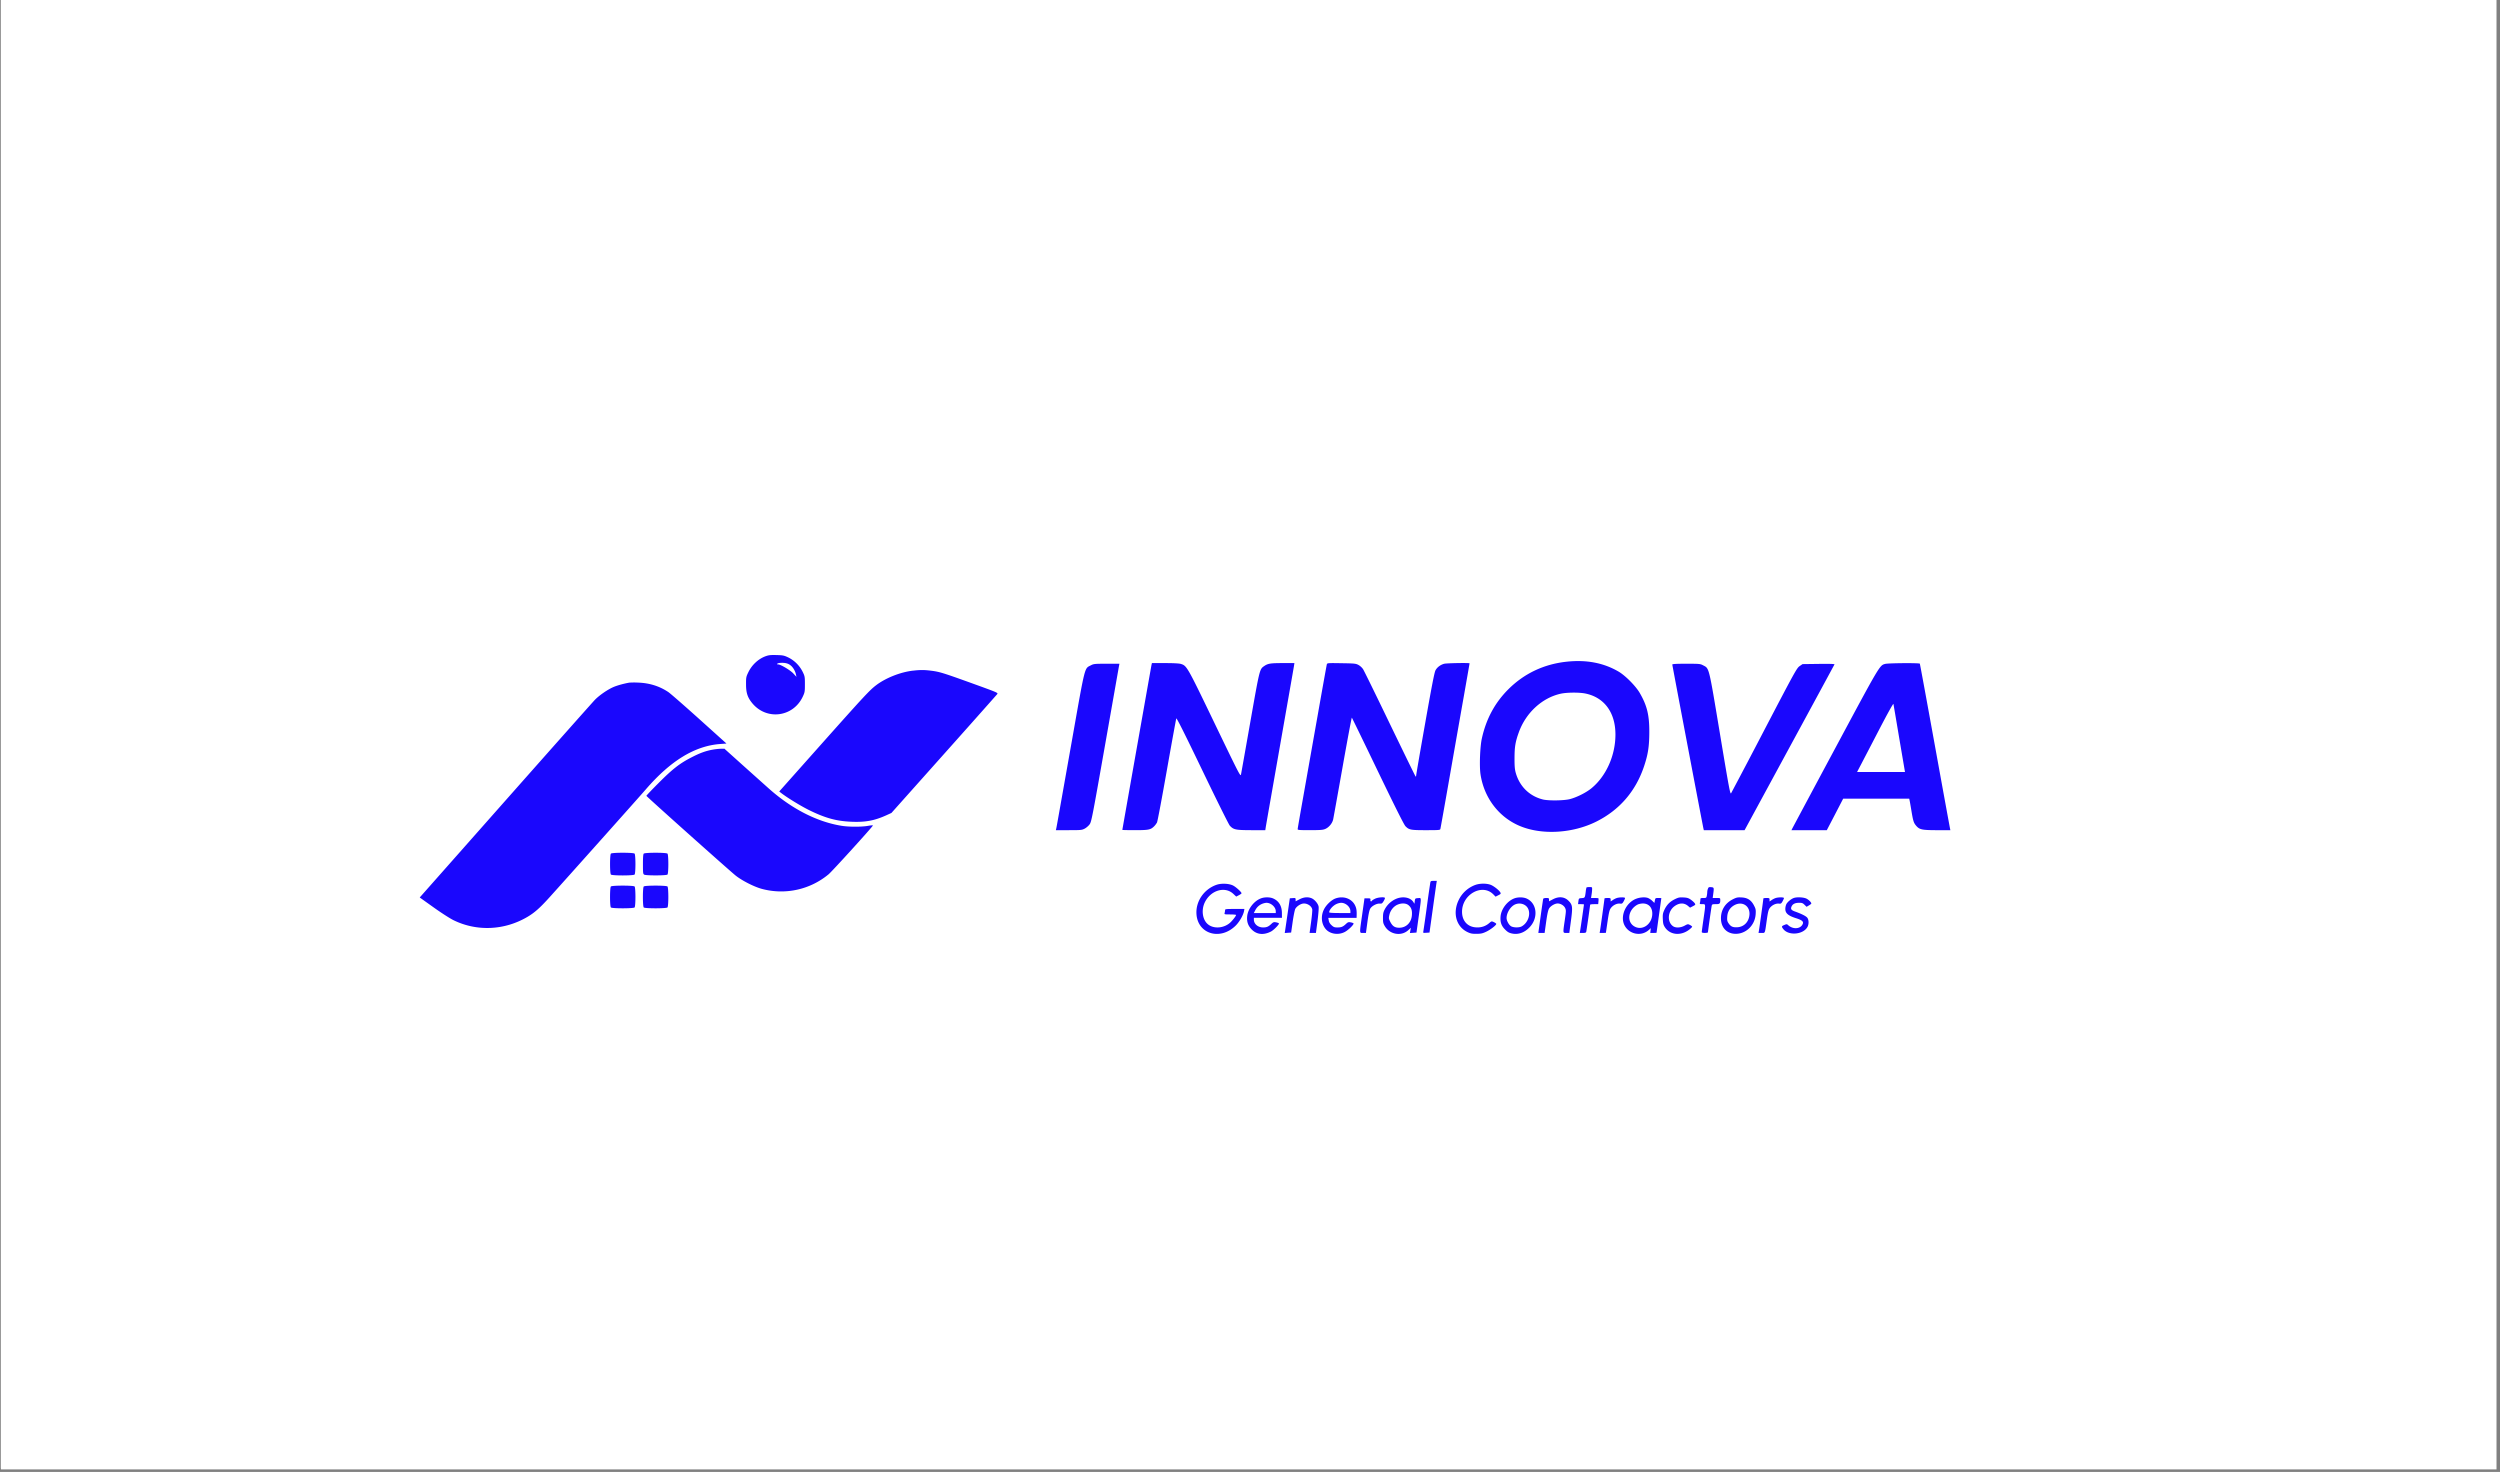 <svg xmlns="http://www.w3.org/2000/svg" width="321" height="189" version="1.0" viewBox="0 0 240.75 141.75"><rect x="0" y="0" width="240.75" height="141.75" fill="#808080" stroke="none"/><defs><clipPath id="a"><path d="M.086 0h240.328v141.5H.086Zm0 0"/></clipPath><clipPath id="c"><path d="M.086 0h240.133v141.387H.086Zm0 0"/></clipPath><clipPath id="b"><path d="M0 0h241v142H0z"/></clipPath></defs><g clip-path="url(#a)"><path fill="#fff" d="M.086 0h240.328v141.5H.086Zm0 0"/><g clip-path="url(#b)"><g clip-path="url(#c)"><path fill="#fff" d="M.086 0h240.133v141.387H.086Zm0 0"/></g><path fill="#1a07fd" fill-rule="evenodd" d="M73.738 63.191c-.718.262-1.343.848-1.687 1.575-.196.406-.211.488-.207 1.132 0 .82.144 1.262.586 1.805 1.375 1.688 3.937 1.371 4.87-.601.2-.422.212-.489.212-1.204 0-.726-.008-.777-.219-1.207a3.062 3.062 0 0 0-1.375-1.375c-.41-.195-.516-.218-1.145-.234-.546-.016-.761.008-1.035.11m77.082.535c-2.156.242-4.035 1.132-5.547 2.632-1.312 1.305-2.156 2.864-2.574 4.77-.172.785-.242 2.633-.129 3.414.336 2.277 1.762 4.156 3.801 5.004 2.125.887 5.082.71 7.36-.43 2.246-1.125 3.804-2.941 4.605-5.363.371-1.121.488-1.875.492-3.238.008-1.657-.219-2.575-.926-3.793-.39-.668-1.382-1.668-2.039-2.051-1.453-.848-3.12-1.16-5.043-.945m-75.73.113c-.23.02-.363.144-.156.144.238 0 1.16.547 1.453.86l.312.336-.047-.22c-.07-.331-.265-.675-.496-.866-.254-.219-.578-.293-1.066-.254m35.8.195c-.05.262-2.808 15.848-2.808 15.883 0 .016.543.027 1.211.027 1.32 0 1.512-.039 1.848-.37a1.85 1.85 0 0 0 .277-.368c.055-.102.48-2.371.953-5.047.473-2.676.883-4.914.906-4.976.032-.079.809 1.472 2.512 5.011 1.356 2.817 2.543 5.211 2.64 5.313.356.39.56.433 2.06.437h1.359l.043-.28c.023-.153.636-3.65 1.359-7.767.723-4.117 1.336-7.609 1.36-7.765l.042-.278h-1.113c-1.176 0-1.43.04-1.773.27-.47.324-.442.203-1.356 5.379-.465 2.64-.87 4.922-.898 5.062-.051.254-.11.141-2.528-4.875-2.664-5.535-2.691-5.582-3.273-5.757-.172-.051-.723-.079-1.527-.079h-1.254Zm16.887-.07c-.02.066-.425 2.316-.898 5-.477 2.683-1.098 6.207-1.387 7.832-.289 1.621-.527 2.996-.527 3.05 0 .087.172.098 1.203.098 1.027-.004 1.242-.02 1.473-.125.351-.16.668-.547.746-.925.035-.165.445-2.446.91-5.063.465-2.621.863-4.742.887-4.719.027.028 1.152 2.344 2.504 5.153 1.652 3.425 2.523 5.168 2.66 5.3.347.352.5.38 1.976.38 1.23 0 1.352-.008 1.383-.114.02-.066.41-2.254.867-4.867.457-2.61 1.082-6.168 1.39-7.903.306-1.738.556-3.167.556-3.183 0-.059-2.227-.02-2.45.043-.355.098-.668.332-.828.625-.11.2-.347 1.422-1.004 5.137-.476 2.68-.863 4.933-.863 5.007 0 .082-.023.114-.059.075-.035-.036-1.148-2.32-2.48-5.075-1.328-2.757-2.488-5.125-2.578-5.257a1.386 1.386 0 0 0-.438-.399c-.261-.137-.375-.148-1.644-.168-1.27-.023-1.363-.015-1.399.098m53.766-.031c-.535.14-.496.074-4.746 8a4319.99 4319.99 0 0 0-4.156 7.765l-.125.246h3.406l.789-1.515.785-1.516h6.363l.032.148c.02.079.097.516.172.973.164 1 .222 1.195.445 1.461.336.399.554.445 2.008.45h1.304l-.03-.15c-.02-.081-.677-3.675-1.458-7.987-.781-4.313-1.434-7.868-1.453-7.899-.05-.078-3.035-.058-3.336.024m-76.5.14c-.621.324-.52-.078-1.809 7.2-1.492 8.413-1.48 8.351-1.52 8.523l-.034.148h1.246c1.176 0 1.261-.007 1.535-.152.16-.086.371-.27.473-.414.175-.246.261-.707 1.468-7.547l1.34-7.598.059-.316h-1.235c-1.164 0-1.25.012-1.523.156m56-.078c0 .074 2.93 15.504 3 15.8l.035.15h3.926l4.316-7.954c2.375-4.37 4.328-7.98 4.344-8.015.012-.04-.535-.059-1.531-.043l-1.551.02-.285.198c-.27.192-.461.54-3.39 6.145a742.378 742.378 0 0 1-3.2 6.09c-.09.133-.184-.367-1.074-5.715-1.09-6.547-1.024-6.285-1.617-6.598-.278-.148-.356-.156-1.633-.156-.969 0-1.34.023-1.34.078m-73.14.59c-1.196.14-2.614.703-3.532 1.402-.629.48-1.137 1.028-5.125 5.504L75.04 76.22l.148.117c.56.441 1.88 1.254 2.688 1.656 1.566.778 2.66 1.082 4.098 1.14 1.351.06 2.238-.105 3.367-.616l.504-.23 5.035-5.645a1696.88 1696.88 0 0 0 5.144-5.786c.11-.14.098-.144-2.472-1.074-2.778-1-3.078-1.094-3.934-1.199-.633-.078-1.008-.078-1.715.004m-27.308 1.152c-.528.094-1.137.262-1.48.407-.56.23-1.387.796-1.829 1.25-.203.21-4.082 4.578-8.62 9.707l-8.247 9.324 1.324.945c.735.527 1.594 1.078 1.93 1.242 2.254 1.106 4.91.985 7.121-.32.687-.406 1.207-.867 2.137-1.898 1.445-1.598 8.656-9.676 9.261-10.38 2.403-2.777 4.723-4.19 7.176-4.37l.59-.043-2.617-2.356c-1.442-1.297-2.781-2.465-2.977-2.598-.855-.574-1.816-.875-2.91-.914a7.373 7.373 0 0 0-.86.004m89.731 1.059c-1.8.387-3.375 1.828-4.058 3.71-.336.934-.414 1.395-.418 2.481-.004.758.023 1.09.113 1.418.367 1.32 1.32 2.258 2.617 2.582.535.133 2.024.114 2.602-.035.668-.172 1.582-.633 2.093-1.058 1.407-1.168 2.29-3.149 2.293-5.149.004-2.113-1.054-3.574-2.875-3.957-.578-.125-1.765-.117-2.367.008m30.672 3.398c-.719 1.39-1.504 2.89-1.734 3.336l-.426.809h4.613l-.547-3.215c-.297-1.77-.55-3.27-.566-3.336-.016-.07-.566.918-1.34 2.406m-112.387 2c-.664.121-1.222.325-2.011.735-1.137.582-1.828 1.12-3.149 2.445-.664.664-1.203 1.23-1.203 1.262 0 .058 7.684 6.922 8.563 7.652.609.5 1.851 1.133 2.613 1.324a7.145 7.145 0 0 0 6.363-1.414c.34-.277 4.223-4.554 4.274-4.703.011-.031-.196-.016-.461.031-.637.114-1.864.11-2.563-.004-2.375-.386-4.824-1.644-7.039-3.625-.531-.476-1.703-1.523-2.605-2.332l-1.633-1.468-.344.007c-.187 0-.55.043-.805.09m-9.78 10.008c-.11.11-.11 1.906 0 2.016.108.113 2.171.113 2.28 0 .11-.11.11-1.906 0-2.016-.109-.113-2.172-.113-2.28 0m3.163 0c-.054.05-.078.375-.078 1.02 0 .863.012.945.129 1.007.184.098 2.133.09 2.234-.011.11-.11.11-1.906 0-2.016-.113-.113-2.172-.113-2.285 0m75.742 2.805a134.8 134.8 0 0 0-.336 2.36 118.749 118.749 0 0 1-.332 2.327c-.035.145-.02.149.278.13l.316-.02.305-2.188c.168-1.207.328-2.324.351-2.492l.047-.297h-.297c-.27 0-.3.016-.332.18m-20.601.203c-1.2.426-1.992 1.594-1.914 2.812.125 1.938 2.312 2.575 3.785 1.102.355-.355.715-.98.793-1.379l.039-.215h-.93c-.844 0-.933.012-.933.114 0 .066-.02.183-.04.265-.038.145-.03.149.528.149.312 0 .57.023.57.05 0 .082-.199.356-.457.633-.613.66-1.719.766-2.304.219-.477-.441-.59-1.332-.262-2.035.558-1.196 1.953-1.617 2.773-.836l.266.25.254-.133c.14-.07.258-.156.258-.187 0-.114-.532-.598-.805-.739-.399-.207-1.152-.238-1.621-.07m24.937.008a2.872 2.872 0 0 0-1.617 1.492c-.574 1.227-.215 2.52.848 3.039.308.148.453.18.883.176.43-.004.582-.035.937-.203.41-.192.969-.625.969-.75 0-.032-.102-.11-.223-.168-.222-.106-.23-.102-.445.078a1.678 1.678 0 0 1-1.164.426c-.887.004-1.465-.594-1.465-1.508 0-1.672 1.934-2.75 3.008-1.68l.222.227.266-.137c.227-.113.258-.152.2-.258-.122-.23-.669-.656-.973-.758-.407-.14-1.028-.129-1.446.024m-83.242.148c-.11.11-.11 1.906 0 2.02.11.11 2.172.11 2.281 0 .11-.114.11-1.91 0-2.02-.109-.11-2.172-.11-2.28 0m3.163 0c-.11.11-.11 1.906 0 2.02.113.11 2.172.11 2.285 0 .11-.114.11-1.91 0-2.02-.113-.11-2.172-.11-2.285 0m90.785.102a2.37 2.37 0 0 0-.074.414c-.074.574-.078.582-.387.605-.273.02-.277.024-.316.301l-.035.281h.285c.156 0 .285.012.285.028 0 .043-.328 2.3-.367 2.527l-.035.215h.297c.257 0 .304-.024.332-.149a94.62 94.62 0 0 0 .367-2.562c0-.035.172-.059.387-.059h.39l.024-.27c.015-.144.011-.28-.004-.296-.016-.016-.184-.027-.371-.027h-.34l.05-.317a4.13 4.13 0 0 0 .055-.527c.004-.203-.004-.211-.254-.211-.144 0-.273.02-.289.047m11.696.117a.998.998 0 0 0-.067.324c0 .086-.02.246-.043.36-.039.19-.058.207-.328.207-.258 0-.289.015-.289.148 0 .082-.02.215-.043.297-.035.137-.016.148.234.148.333 0 .325-.07.106 1.45-.09.625-.164 1.175-.164 1.226 0 .067.086.094.297.094.16 0 .297-.028.297-.059 0-.094.328-2.398.363-2.562.031-.133.074-.149.387-.149.386 0 .437-.047.437-.402 0-.191-.008-.191-.367-.191h-.363l.047-.348c.09-.652.085-.672-.192-.695-.215-.02-.258 0-.312.152m-43.02.918c-.68.242-1.277 1.004-1.351 1.726-.055.528.082.922.445 1.29.488.484 1.133.55 1.84.19.273-.14.824-.702.77-.788-.02-.031-.145-.078-.278-.102-.207-.039-.266-.02-.445.149-.29.273-.45.344-.801.344-.496 0-.887-.333-.887-.754v-.172h2.703l-.004-.446c0-.703-.297-1.191-.867-1.43-.3-.124-.789-.128-1.125-.007m3.684.101-.371.192v-.164c0-.153-.02-.164-.278-.145l-.281.02-.21 1.453a198.65 198.65 0 0 1-.243 1.668l-.035.219.308-.024.309-.02.148-1.038c.082-.57.196-1.13.25-1.239.11-.207.41-.43.676-.5.39-.101.887.18.957.547.02.094-.031.64-.11 1.219l-.144 1.047h.61l.152-1.153c.086-.66.133-1.253.105-1.386-.05-.285-.386-.68-.675-.801-.356-.148-.758-.113-1.168.105m3.472-.085c-.394.14-.898.617-1.117 1.062-.324.656-.242 1.43.203 1.918.41.45 1.188.563 1.793.254.344-.172.918-.734.856-.832-.02-.031-.145-.078-.274-.102-.21-.039-.27-.02-.449.149-.293.277-.45.344-.828.344-.285 0-.367-.032-.566-.215-.157-.145-.247-.297-.27-.461l-.043-.25h2.723l.008-.246c.011-.422-.016-.633-.118-.875-.293-.707-1.117-1.032-1.918-.746m3.832.015c-.148.07-.293.156-.316.195-.078.13-.176.082-.156-.074.02-.133-.008-.148-.278-.148h-.293l-.21 1.484c-.282 1.969-.286 1.848.066 1.848h.285l.145-1.07c.105-.754.183-1.13.277-1.282.16-.258.64-.504.922-.472.176.015.226-.016.36-.239.085-.144.144-.285.124-.312-.062-.102-.648-.055-.926.07m1.957.043a2.244 2.244 0 0 0-1.043.984c-.144.27-.175.422-.175.825-.004.422.023.543.175.797.473.808 1.579 1.004 2.25.398l.262-.238-.047.25-.047.254.317-.02.316-.023.211-1.516c.278-1.977.281-1.824-.062-1.8-.27.019-.278.027-.313.28l-.031.262-.117-.18c-.293-.449-1.051-.57-1.696-.273m11.457-.074c-.69.246-1.285 1.016-1.351 1.746-.047.55.074.91.437 1.266.239.242.38.32.653.379.633.136 1.25-.094 1.75-.649.812-.906.656-2.262-.317-2.71-.308-.145-.82-.157-1.172-.032m3.684.101-.367.192v-.16c0-.145-.031-.16-.27-.16-.152 0-.277.035-.293.082-.011.043-.125.8-.246 1.68l-.222 1.6h.605l.149-1.07c.109-.765.19-1.132.285-1.289.152-.242.554-.476.82-.476.285 0 .602.191.719.433.101.211.097.29-.028 1.157-.191 1.297-.195 1.246.149 1.246h.285l.152-1.14c.176-1.294.16-1.524-.148-1.872-.41-.469-.973-.547-1.59-.223m6.129-.117a1.85 1.85 0 0 0-.379.2l-.184.124v-.167c0-.157-.023-.168-.296-.168-.164 0-.297.02-.297.046 0 .067-.383 2.82-.43 3.102l-.039.215h.3c.165 0 .302-.008.305-.016 0-.011.075-.504.16-1.097.133-.899.188-1.114.325-1.293.207-.27.578-.454.867-.418.195.023.234 0 .355-.215.075-.137.137-.278.137-.317 0-.093-.554-.09-.824.004m1.898.059c-1.015.39-1.582 1.695-1.12 2.574.464.875 1.64 1.082 2.355.414l.168-.156-.024.23-.027.23h.305c.164 0 .3-.007.3-.019 0-.007.106-.757.23-1.664.13-.906.231-1.656.231-1.664 0-.008-.129-.015-.289-.015-.277 0-.289.007-.332.238l-.047.238-.207-.203a1.494 1.494 0 0 0-.398-.27c-.281-.109-.766-.078-1.145.067m3.696.058c-.477.239-.77.547-.996 1.043-.137.301-.157.43-.137.864.02.425.055.558.203.785.5.758 1.555.848 2.363.207.145-.113.258-.23.258-.262 0-.031-.09-.105-.203-.164-.2-.105-.223-.101-.523.063-.403.218-.891.234-1.145.03-.57-.444-.469-1.456.195-1.921.453-.32.907-.324 1.274-.012l.199.168.273-.14c.258-.133.266-.149.176-.286-.05-.078-.219-.23-.37-.34-.227-.16-.356-.199-.72-.218-.39-.02-.488.004-.847.183m5.601 0c-.726.368-1.136 1.024-1.136 1.817 0 .902.554 1.496 1.41 1.504 1.011.008 1.87-.832 1.933-1.903.024-.406.008-.5-.16-.82-.265-.52-.617-.75-1.195-.781-.39-.02-.488 0-.852.183m4.106-.117a1.85 1.85 0 0 0-.38.2l-.183.124v-.167c0-.157-.02-.168-.297-.168-.164 0-.297.02-.297.046 0 .075-.382 2.848-.43 3.102l-.038.215h.3c.348 0 .305.11.497-1.25.113-.778.164-.988.297-1.16.203-.266.578-.446.863-.414.195.023.234 0 .355-.215.074-.137.137-.278.137-.317 0-.093-.555-.09-.824.004m1.75-.004c-.262.102-.59.38-.696.586a1.2 1.2 0 0 0-.097.465c0 .406.273.645 1.008.88.671.21.812.362.613.667-.262.395-.91.402-1.336.02-.129-.122-.156-.122-.379-.028-.277.114-.289.156-.094.403.52.66 1.942.52 2.328-.23.141-.27.125-.677-.027-.872-.125-.156-.539-.367-1.203-.605-.352-.13-.422-.243-.3-.493.109-.23.343-.34.73-.34.265 0 .347.032.511.196l.196.191.226-.133c.13-.074.23-.156.23-.18 0-.116-.23-.35-.464-.472-.281-.14-.953-.172-1.246-.055m-51.184.559c-.3.129-.512.332-.668.637l-.125.246h2.113v-.172c0-.402-.46-.82-.902-.813-.101 0-.289.047-.418.102m7.192 0c-.364.156-.727.566-.727.812 0 .047.352.07 1.02.07h1.023v-.179c0-.406-.453-.812-.898-.805-.106 0-.293.047-.418.102m5.832.086c-.368.164-.668.547-.762.969-.074.32-.067.37.078.66.219.433.441.582.871.582.672 0 1.168-.496 1.219-1.215.035-.465-.055-.727-.328-.957-.242-.203-.684-.219-1.078-.04m11.347-.034c-.441.191-.824.804-.824 1.312 0 .274.238.692.457.805.246.125.746.129.98.008.618-.324.922-1.184.618-1.75-.219-.406-.77-.574-1.23-.375m11.804.011c-.961.5-1.106 1.735-.246 2.149.71.344 1.539-.211 1.64-1.106.075-.683-.285-1.144-.894-1.144-.164 0-.39.047-.5.101m9.328.051c-.434.23-.676.614-.707 1.117-.023.348-.004.446.129.641.219.32.414.406.855.379.63-.04 1.09-.512 1.153-1.184.082-.855-.672-1.355-1.43-.953"/></g></g></svg>